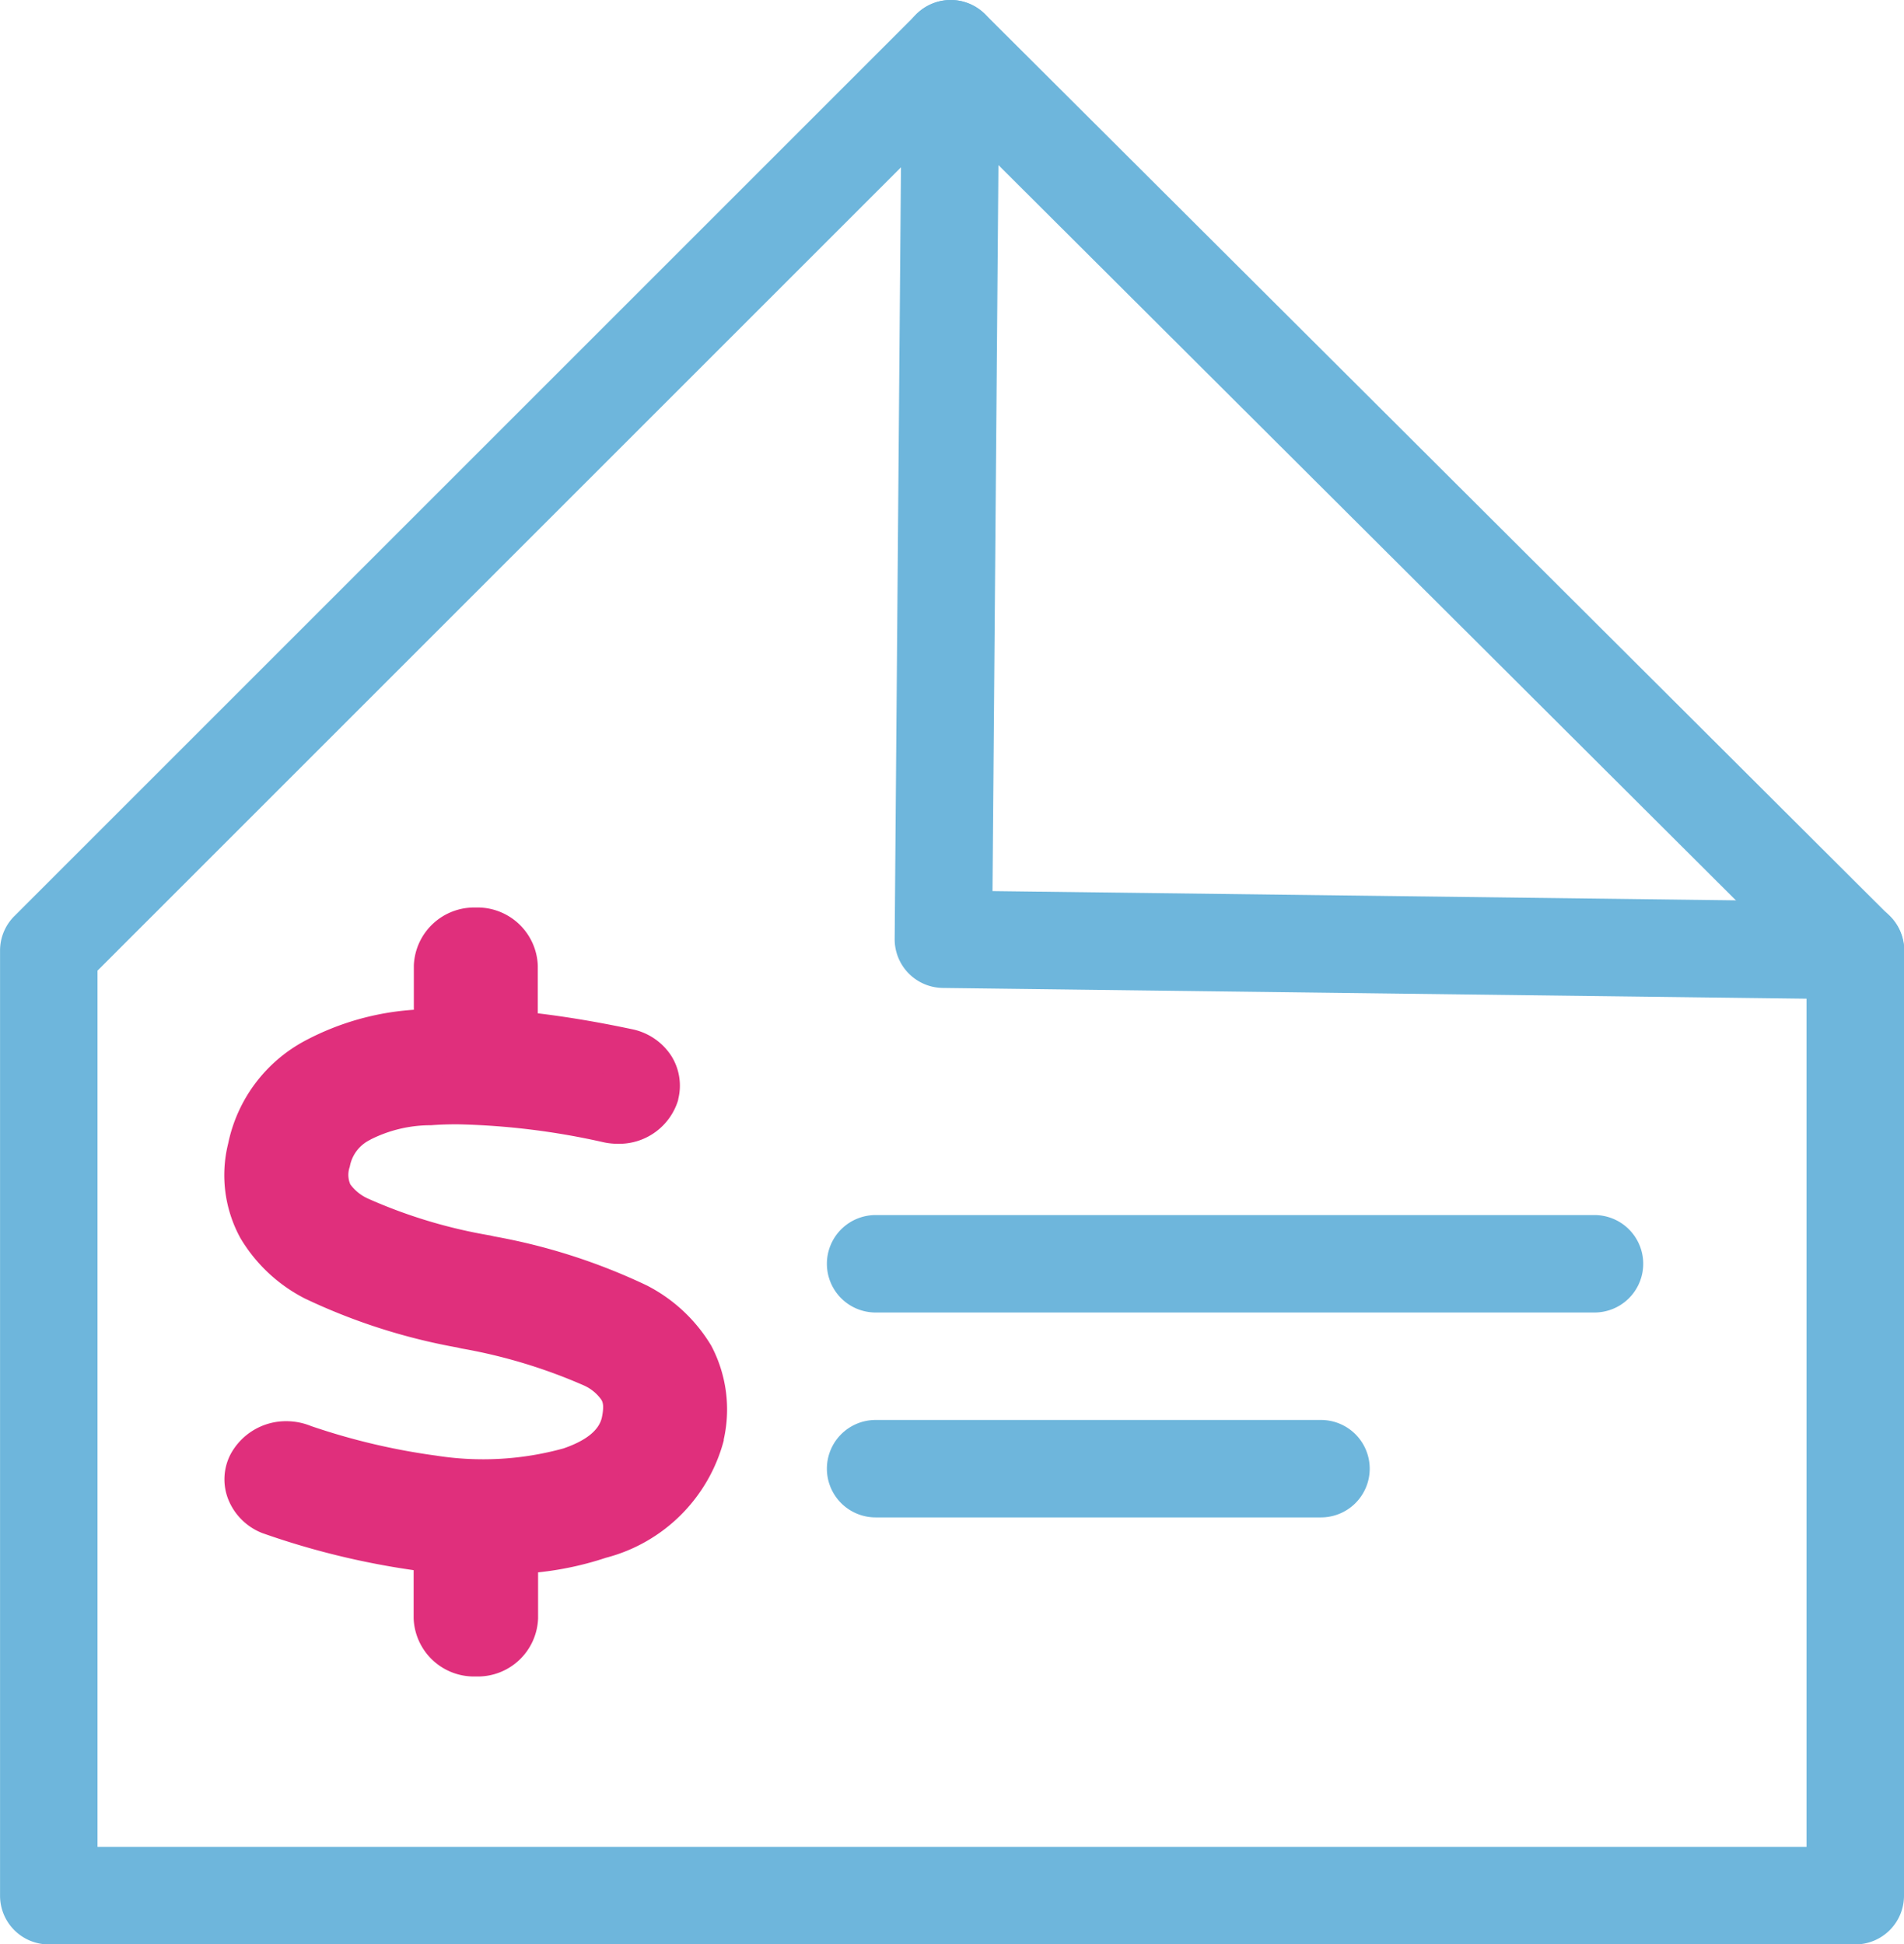<svg xmlns="http://www.w3.org/2000/svg" width="39.075" height="39.909" viewBox="0 0 39.075 39.909">
  <g id="Icon-How-Much-Borrow" transform="translate(-135.284 -814.723)">
    <g id="Group_31472" data-name="Group 31472" transform="translate(140.381 833.851)">
      <path id="Path_3898" data-name="Path 3898" d="M374.034-193.666a20.335,20.335,0,0,1,2.315.362.686.686,0,0,1,.58.836.787.787,0,0,1-.935.514,14.087,14.087,0,0,0-3.688-.361,3.19,3.19,0,0,0-1.468.367,1.264,1.264,0,0,0-.653.878.973.973,0,0,0,.063.71,1.363,1.363,0,0,0,.555.486,10.581,10.581,0,0,0,2.646.809l.075.017a12.071,12.071,0,0,1,3.007.959,2.805,2.805,0,0,1,1.127,1.045,2.341,2.341,0,0,1,.2,1.592,2.907,2.907,0,0,1-2.089,2.039,6.469,6.469,0,0,1-1.732.318v1.4a.736.736,0,0,1-.777.693.737.737,0,0,1-.777-.693v-1.436l-.321-.035-.032,0a15.721,15.721,0,0,1-3.071-.742.667.667,0,0,1-.394-.916.817.817,0,0,1,1.026-.352,14.016,14.016,0,0,0,2.689.638,6.579,6.579,0,0,0,2.836-.17c.683-.234,1.027-.586,1.118-1.008a.937.937,0,0,0-.065-.71,1.336,1.336,0,0,0-.554-.486,10.962,10.962,0,0,0-2.645-.809l-.075-.017a12.085,12.085,0,0,1-3.007-.959,2.79,2.79,0,0,1-1.127-1.046,2.2,2.2,0,0,1-.2-1.592A2.6,2.6,0,0,1,370-193.119a5.2,5.2,0,0,1,2.175-.58c.1-.007.2-.012.3-.016v-1.379a.738.738,0,0,1,.777-.693.738.738,0,0,1,.777.693Z" transform="translate(-368.595 195.788)" fill="#e02f7c"/>
      <path id="Path_3898_-_Outline" data-name="Path 3898 - Outline" d="M373.258-196.288a1.239,1.239,0,0,1,1.277,1.193v.979c.6.072,1.244.18,1.919.323a1.26,1.26,0,0,1,.822.552,1.146,1.146,0,0,1,.14.891l0,.012a1.264,1.264,0,0,1-1.24.9,1.378,1.378,0,0,1-.281-.029,14.974,14.974,0,0,0-3.014-.371c-.187,0-.367.006-.535.019a2.743,2.743,0,0,0-1.237.29l-.022.013a.763.763,0,0,0-.411.55.492.492,0,0,0,.011.36.914.914,0,0,0,.361.292,10.451,10.451,0,0,0,2.511.758l.081.019a12.368,12.368,0,0,1,3.135,1.008,3.287,3.287,0,0,1,1.319,1.234,2.8,2.8,0,0,1,.257,1.926l0,.022a3.379,3.379,0,0,1-2.417,2.406,6.573,6.573,0,0,1-1.393.3v.944a1.238,1.238,0,0,1-1.277,1.193,1.239,1.239,0,0,1-1.277-1.193v-.989a16.178,16.178,0,0,1-3.108-.762,1.236,1.236,0,0,1-.7-.7,1.117,1.117,0,0,1,.045-.906,1.291,1.291,0,0,1,1.158-.69,1.347,1.347,0,0,1,.5.1,13.515,13.515,0,0,0,2.569.607,6.205,6.205,0,0,0,2.611-.148c.466-.16.733-.375.789-.64.051-.249.012-.318-.012-.36a.878.878,0,0,0-.359-.293,10.938,10.938,0,0,0-2.514-.759l-.081-.019a12.379,12.379,0,0,1-3.132-1.007,3.27,3.27,0,0,1-1.321-1.239,2.688,2.688,0,0,1-.251-1.943,3.1,3.1,0,0,1,1.588-2.114,5.525,5.525,0,0,1,2.222-.63v-.91A1.239,1.239,0,0,1,373.258-196.288Zm3.187,3.695a.142.142,0,0,0-.016-.114.279.279,0,0,0-.182-.107,19.754,19.754,0,0,0-2.259-.354l-.454-.042v-1.885c0-.092-.114-.193-.277-.193s-.277.1-.277.193v1.859l-.48.02c-.106,0-.2.009-.286.016a4.685,4.685,0,0,0-1.964.516,2.11,2.11,0,0,0-1.1,1.454,1.7,1.7,0,0,0,.146,1.244,2.3,2.3,0,0,0,.932.853,11.694,11.694,0,0,0,2.871.908l.083.019a11.145,11.145,0,0,1,2.773.858,1.817,1.817,0,0,1,.748.68,1.436,1.436,0,0,1,.118,1.054,1.947,1.947,0,0,1-1.445,1.381,5.893,5.893,0,0,1-1.881.27,9.5,9.5,0,0,1-1.18-.077,14.483,14.483,0,0,1-2.81-.669.352.352,0,0,0-.131-.025.3.3,0,0,0-.263.135.123.123,0,0,0-.006.1.235.235,0,0,0,.138.125,15.281,15.281,0,0,0,2.939.709l.034,0,.765.084v1.884c0,.1.127.193.277.193s.277-.088.277-.193v-1.877l.472-.026a5.966,5.966,0,0,0,1.6-.292,2.457,2.457,0,0,0,1.76-1.662,1.839,1.839,0,0,0-.137-1.243l-.005-.009a2.311,2.311,0,0,0-.933-.852,11.693,11.693,0,0,0-2.876-.909l-.075-.017a10.879,10.879,0,0,1-2.777-.859,1.842,1.842,0,0,1-.749-.677l0,0a1.465,1.465,0,0,1-.113-1.059,1.75,1.75,0,0,1,.884-1.2,3.589,3.589,0,0,1,1.691-.437c.19-.014.4-.022.607-.022a15.948,15.948,0,0,1,3.22.392.371.371,0,0,0,.075.008A.279.279,0,0,0,376.445-192.593Z" transform="translate(-368.595 195.788)" fill="#e02f7c"/>
      <path id="Line_1886" data-name="Line 1886" d="M9.14,1H0A1,1,0,0,1-1,0,1,1,0,0,1,0-1H9.14a1,1,0,0,1,1,1A1,1,0,0,1,9.14,1Z" transform="translate(12.873 11.019)" fill="#6eb6dc"/>
      <path id="Line_1887" data-name="Line 1887" d="M14.753,1H0A1,1,0,0,1-1,0,1,1,0,0,1,0-1H14.753a1,1,0,0,1,1,1A1,1,0,0,1,14.753,1Z" transform="translate(12.873 6.813)" fill="#6eb6dc"/>
      <path id="Path_26276" data-name="Path 26276" d="M126.568,170.633a1,1,0,0,1,.706.292l18.564,18.512a1,1,0,0,1,.294.708v19.4a1,1,0,0,1-1,1H108.058a1,1,0,0,1-1-1v-19.4a1,1,0,0,1,.293-.707l18.51-18.51A1,1,0,0,1,126.568,170.633Zm17.564,19.927-17.563-17.514-17.511,17.511v17.985h35.074Z" transform="translate(-112.154 -189.761)" fill="#6eb6dc"/>
      <path id="Path_26277" data-name="Path 26277" d="M148.276,191.145h-.013l-18.714-.233a1,1,0,0,1-.988-1.008l.149-18.279a1,1,0,0,1,1-.992h.008a1,1,0,0,1,.992,1.008l-.141,17.283,17.718.221a1,1,0,0,1-.012,2Z" transform="translate(-115.297 -189.761)" fill="#6eb6dc"/>
    </g>
  </g>
</svg>
